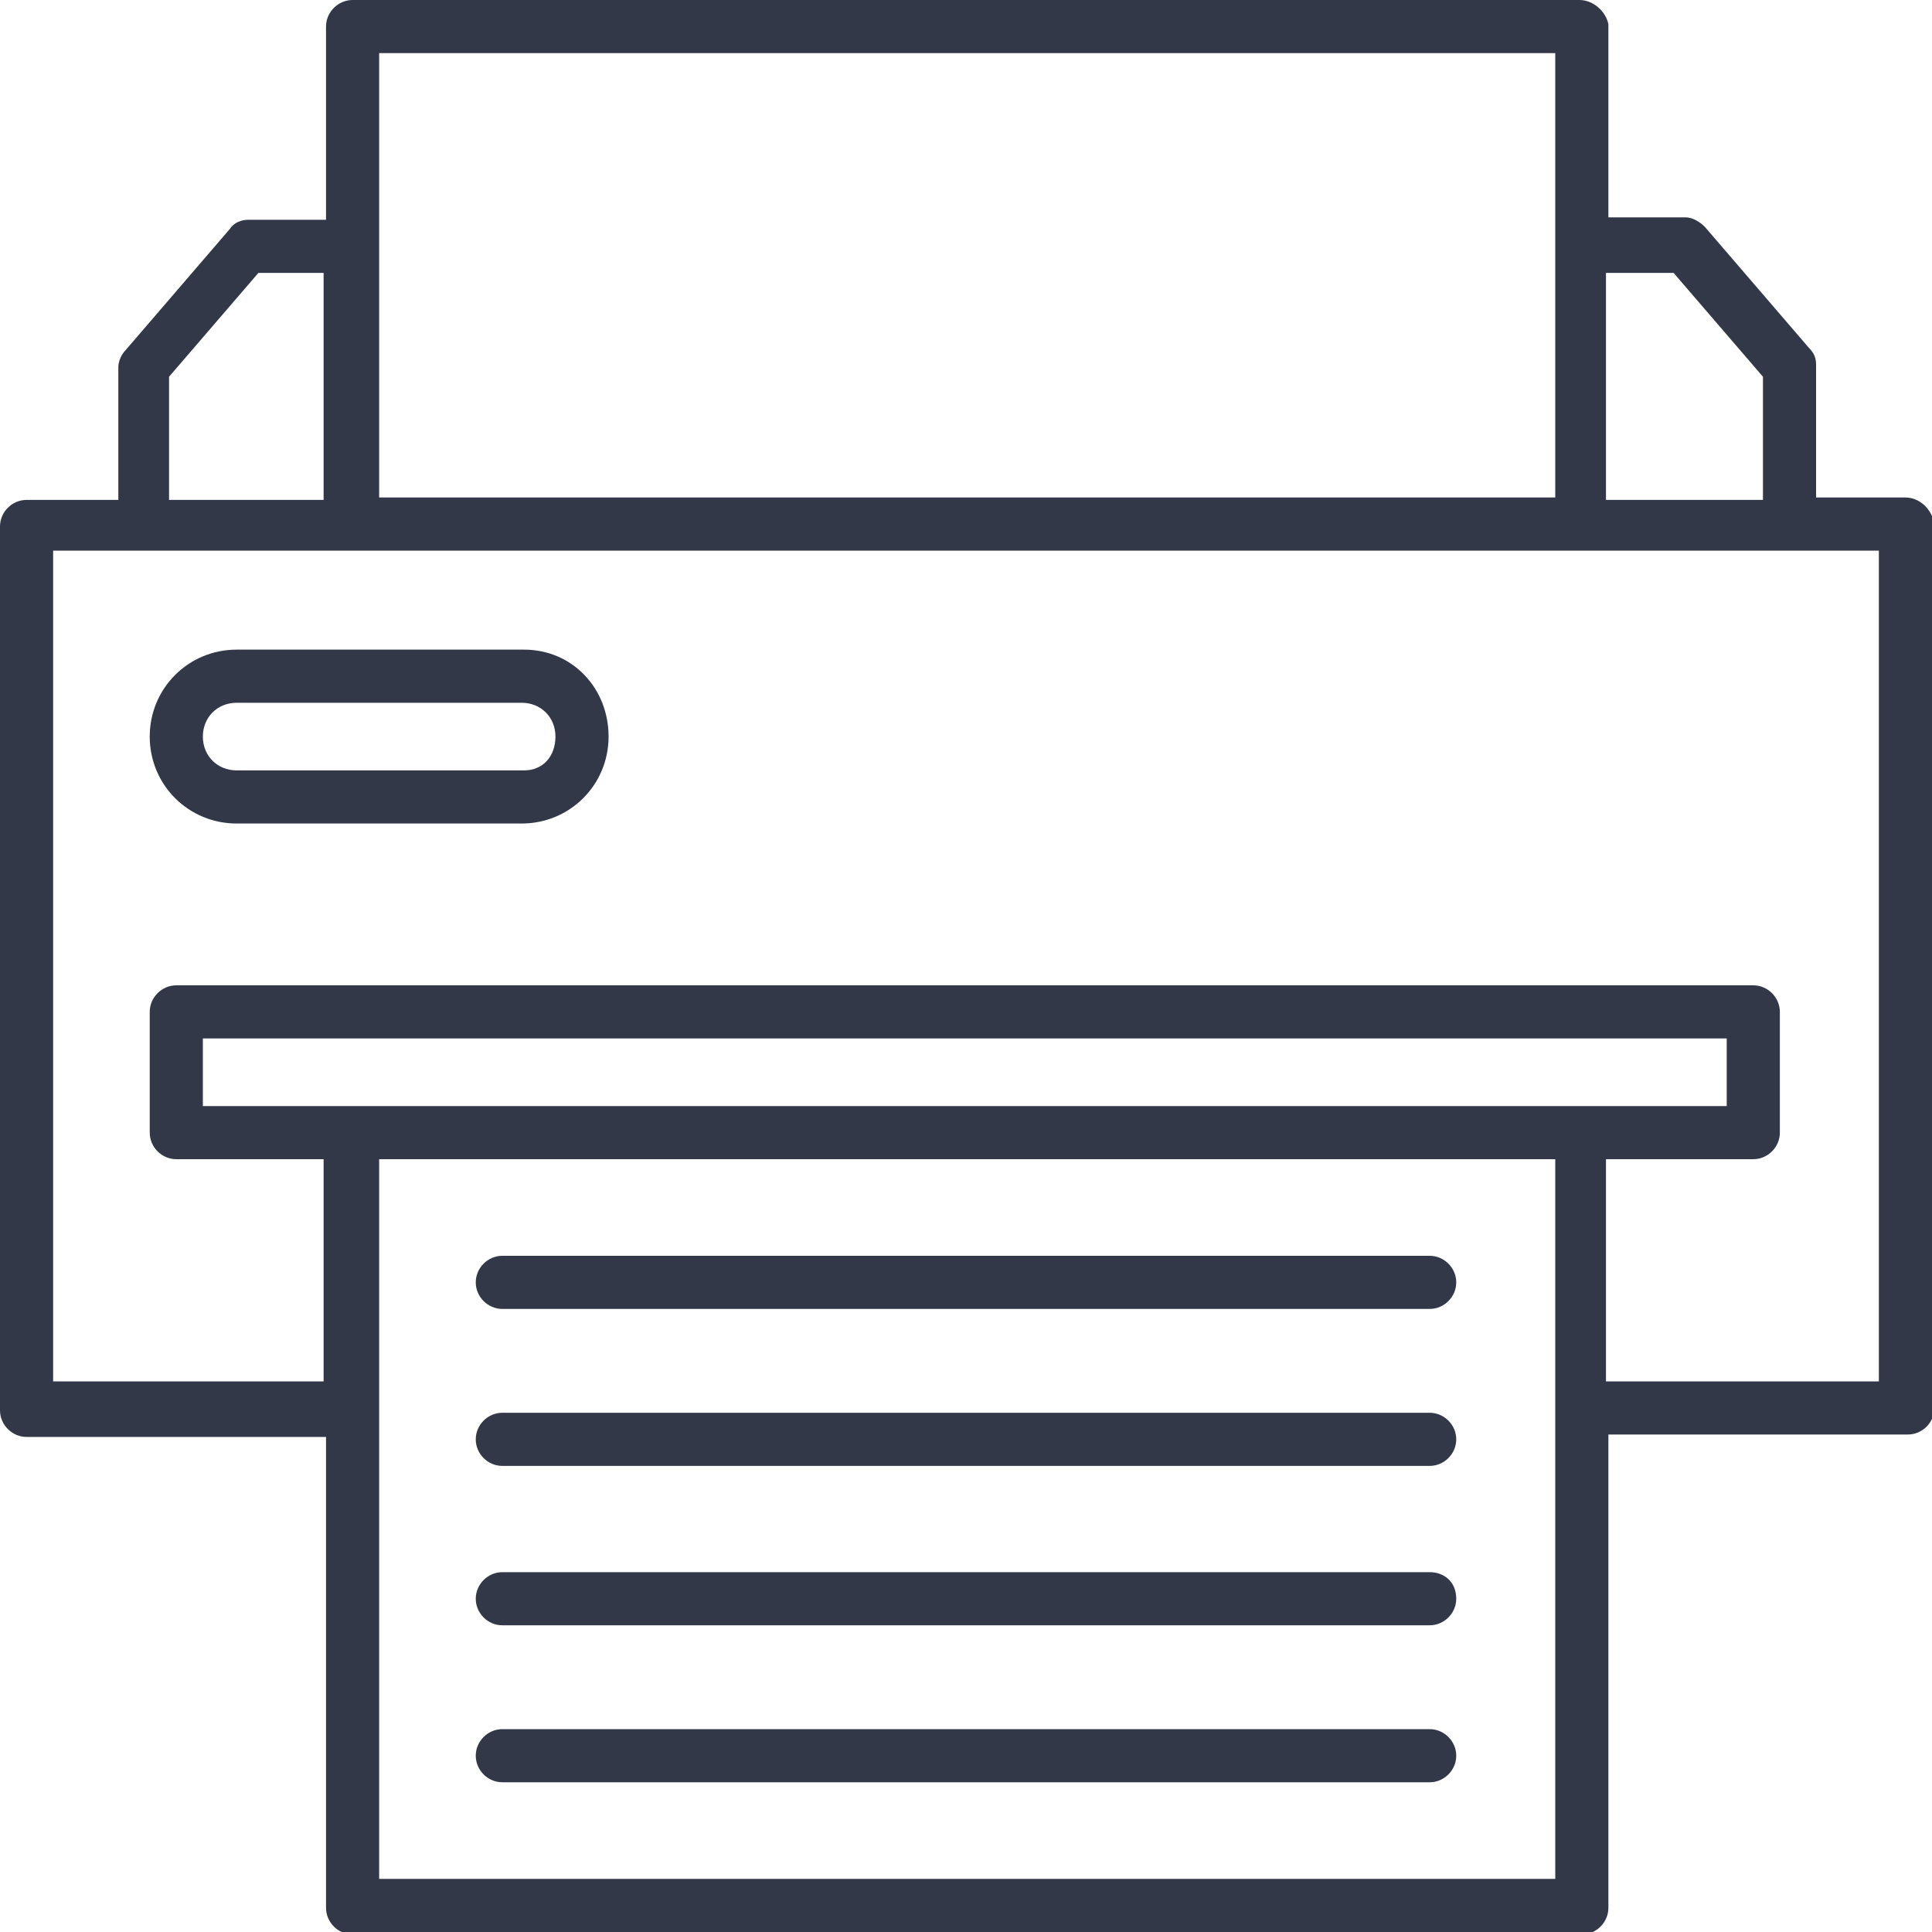 <?xml version="1.0" encoding="utf-8"?>
<!-- Generator: Adobe Illustrator 24.2.3, SVG Export Plug-In . SVG Version: 6.00 Build 0)  -->
<svg version="1.1" id="Layer_1" xmlns="http://www.w3.org/2000/svg" xmlns:xlink="http://www.w3.org/1999/xlink" x="0px" y="0px"
	 width="80px" height="80px" viewBox="0 0 80 80" style="enable-background:new 0 0 80 80;" xml:space="preserve">
<style type="text/css">
	.st0{fill:#323848;}
</style>
<g>
	<path class="st0" d="M21.7,26.9H9.8c-2,0-3.6,1.6-3.6,3.6s1.6,3.6,3.6,3.6h11.8c2,0,3.6-1.6,3.6-3.6S23.7,26.9,21.7,26.9z
		 M21.7,31.9H9.8c-0.8,0-1.4-0.6-1.4-1.4s0.6-1.4,1.4-1.4l0,0h11.8c0.8,0,1.4,0.6,1.4,1.4S22.5,31.9,21.7,31.9z"/>
	<path class="st0" d="M78.9,20.6h-3.7v-5.5c0-0.3-0.1-0.5-0.3-0.7l-4.3-5c-0.2-0.2-0.5-0.4-0.8-0.4h-3.2v-8C66.5,0.5,66,0,65.4,0
		H14.6c-0.6,0-1.1,0.5-1.1,1.1v8h-3.2c-0.3,0-0.6,0.1-0.8,0.4l-4.3,5c-0.2,0.2-0.3,0.5-0.3,0.7v5.5H1.1c-0.6,0-1.1,0.5-1.1,1.1v36.6
		c0,0.6,0.5,1.1,1.1,1.1h12.4v19.5c0,0.6,0.5,1.1,1.1,1.1h50.9c0.6,0,1.1-0.5,1.1-1.1V59.4h12.4c0.6,0,1.1-0.5,1.1-1.1V21.7
		C80,21.1,79.5,20.6,78.9,20.6z M69.3,11.3l3.7,4.3v5.1h-6.5v-9.4H69.3z M15.7,2.2h48.7v18.4H15.7V2.2z M7,15.6l3.7-4.3h2.7v9.4H7
		V15.6z M65.4,45.8h-57V43h63.1v2.8H65.4z M64.3,77.8H15.7V48h48.7V77.8L64.3,77.8z M77.8,57.2H66.5V48h6.1c0.6,0,1.1-0.5,1.1-1.1
		v-5c0-0.6-0.5-1.1-1.1-1.1H7.3c-0.6,0-1.1,0.5-1.1,1.1v5c0,0.6,0.5,1.1,1.1,1.1c0,0,0,0,0,0h6.1v9.2H2.2V22.8h75.6V57.2z"/>
	<path class="st0" d="M59.2,52H20.8c-0.6,0-1.1,0.5-1.1,1.1s0.5,1.1,1.1,1.1h38.4c0.6,0,1.1-0.5,1.1-1.1S59.8,52,59.2,52z"/>
	<path class="st0" d="M59.2,58.5H20.8c-0.6,0-1.1,0.5-1.1,1.1s0.5,1.1,1.1,1.1h38.4c0.6,0,1.1-0.5,1.1-1.1S59.8,58.5,59.2,58.5z"/>
	<path class="st0" d="M59.2,65.1H20.8c-0.6,0-1.1,0.5-1.1,1.1c0,0.6,0.5,1.1,1.1,1.1h38.4c0.6,0,1.1-0.5,1.1-1.1
		C60.3,65.5,59.8,65.1,59.2,65.1z"/>
	<path class="st0" d="M59.2,71.6H20.8c-0.6,0-1.1,0.5-1.1,1.1c0,0.6,0.5,1.1,1.1,1.1h38.4c0.6,0,1.1-0.5,1.1-1.1
		C60.3,72.1,59.8,71.6,59.2,71.6z"/>
</g>
</svg>

